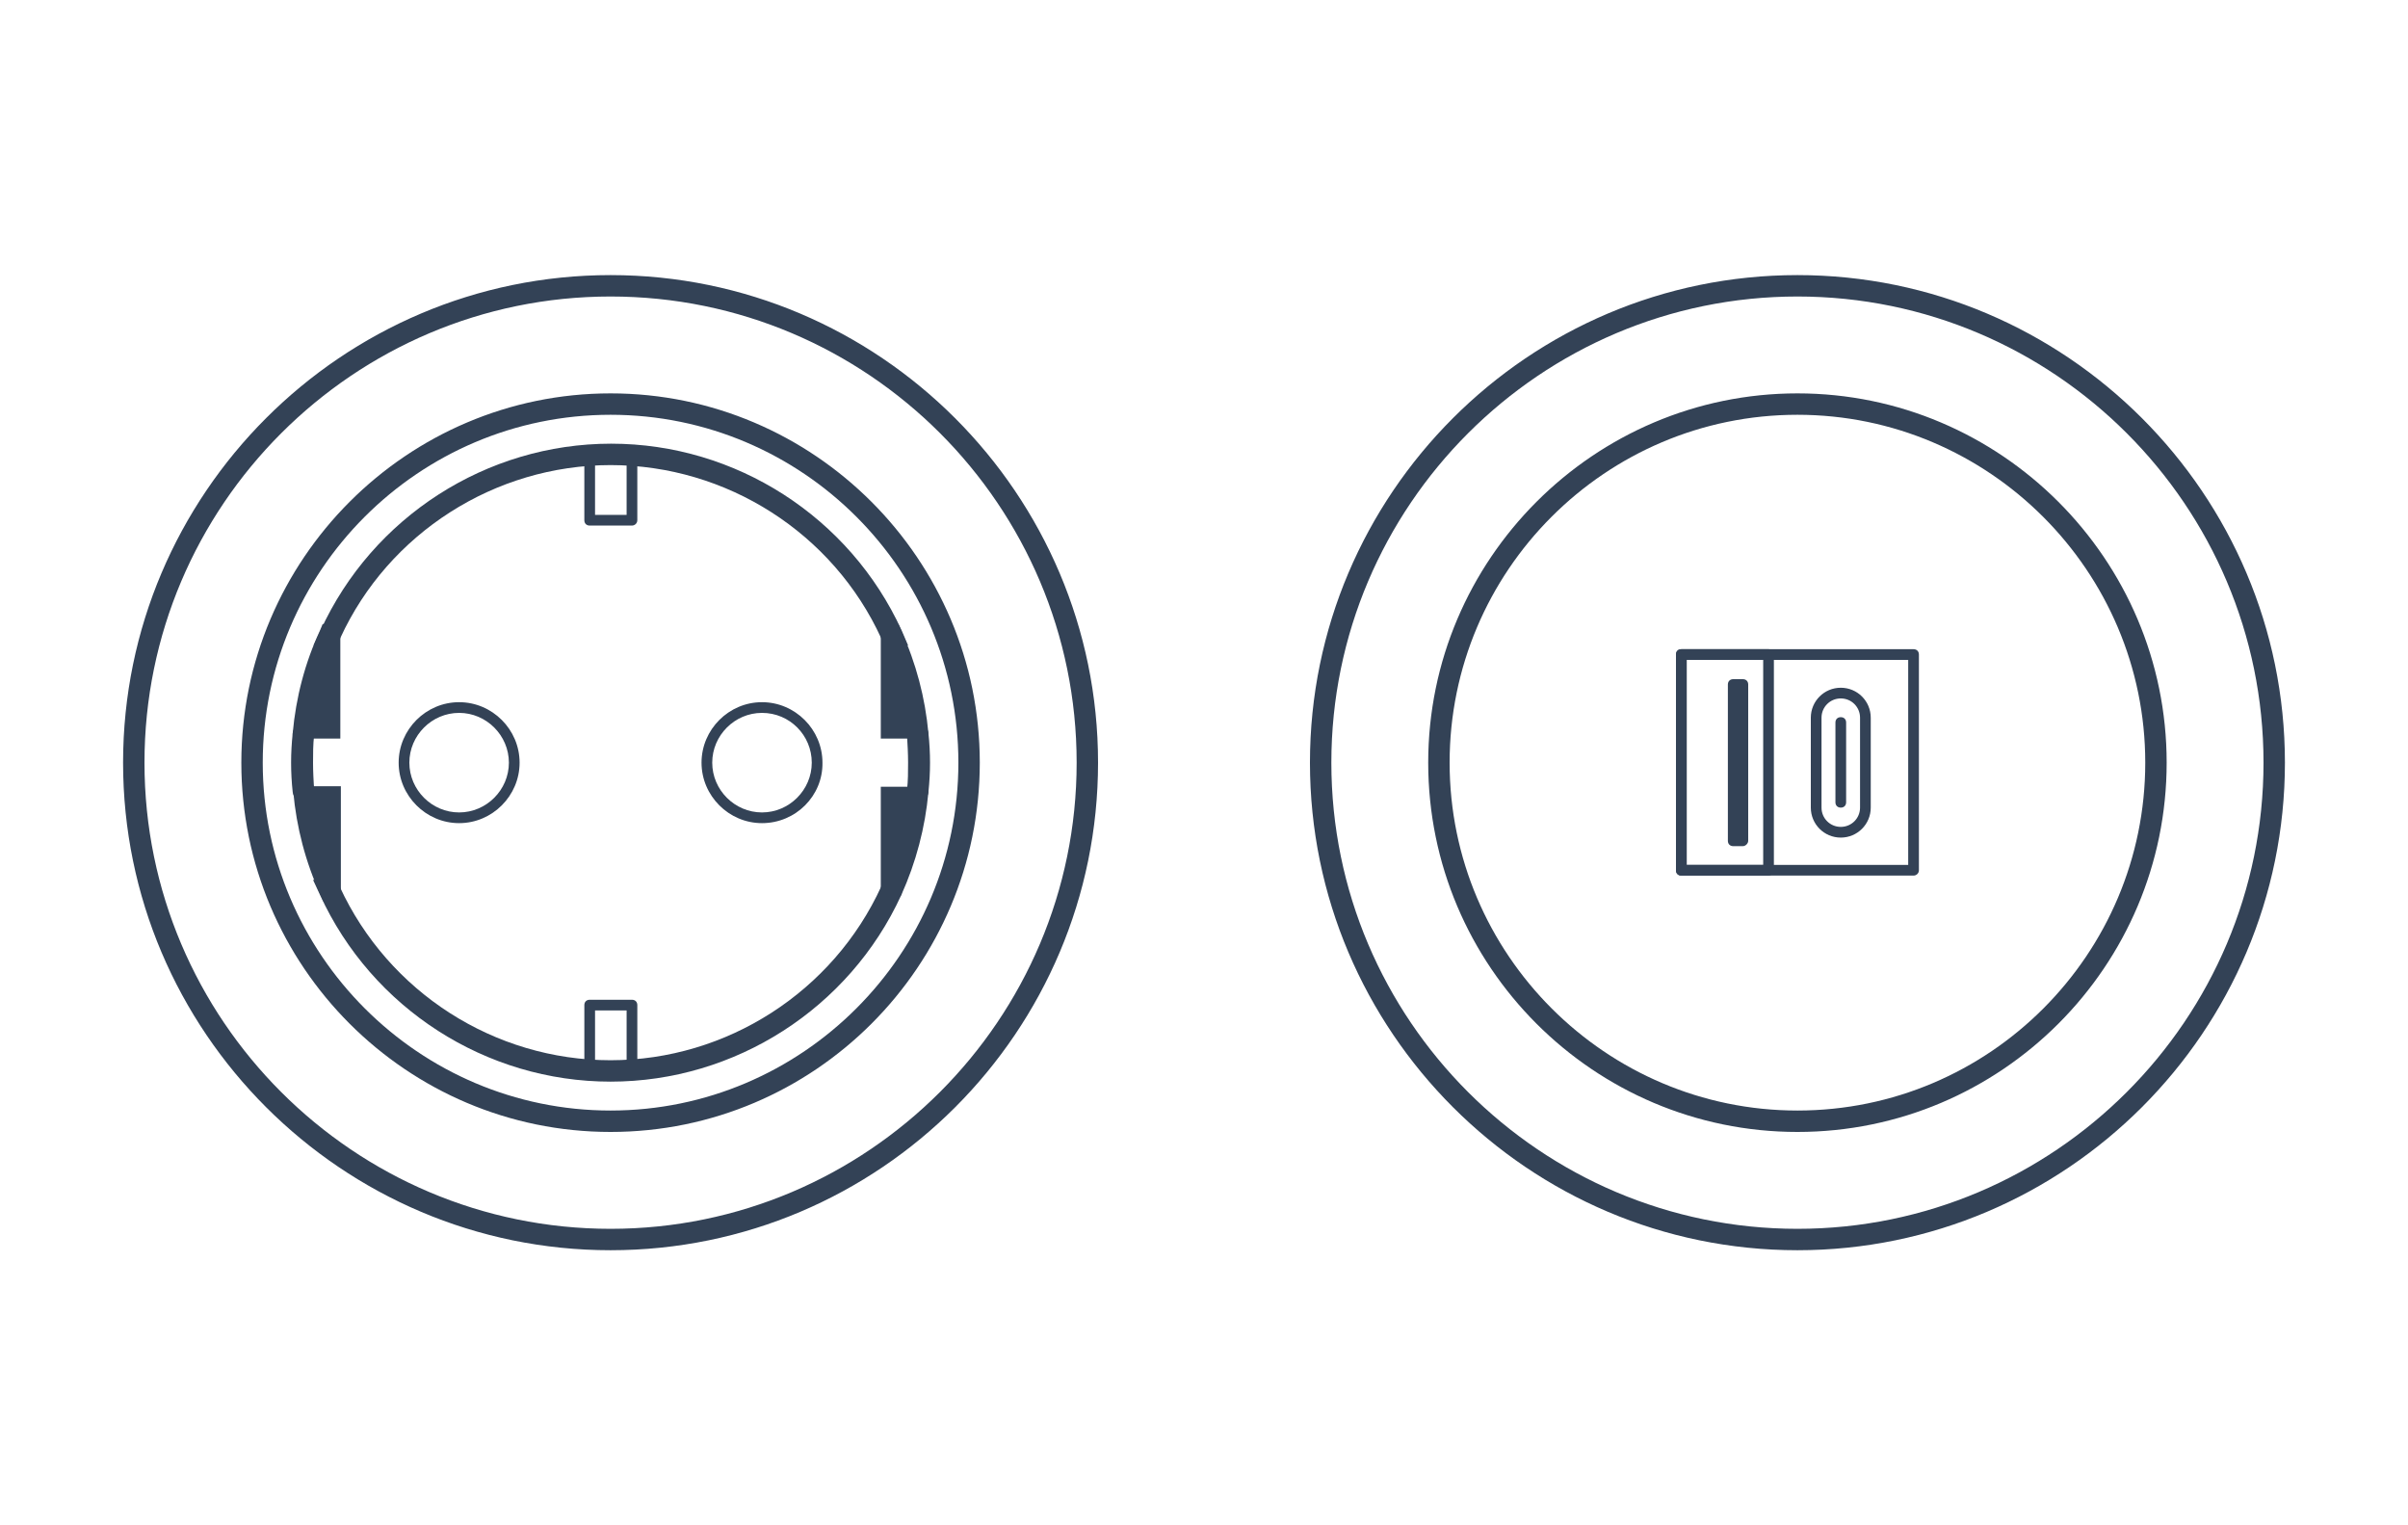<?xml version="1.0" encoding="UTF-8"?>
<svg xmlns="http://www.w3.org/2000/svg" xmlns:xlink="http://www.w3.org/1999/xlink" version="1.1" x="0px" y="0px" viewBox="0 0 450 285" style="enable-background:new 0 0 450 285;" xml:space="preserve">
<style type="text/css">
	.st0{display:none;}
	.st1{display:inline;}
	.st2{fill:none;stroke:#334256;stroke-width:4;stroke-linecap:round;stroke-miterlimit:10;}
	.st3{fill:none;stroke:#334256;stroke-width:2;stroke-linecap:round;stroke-miterlimit:10;}
	.st4{fill:none;stroke:#334256;stroke-width:2;stroke-linecap:round;stroke-linejoin:round;stroke-miterlimit:10;}
	.st5{fill:none;stroke:#AF8745;stroke-width:3;stroke-miterlimit:10;}
	.st6{fill:#AF8745;}
	.st7{fill:none;stroke:#AF8745;stroke-width:3;stroke-linecap:round;stroke-miterlimit:10;}
	.st8{fill:none;stroke:#AF8745;stroke-width:6;stroke-linecap:round;stroke-miterlimit:10;}
	.st9{fill:none;stroke:#334256;stroke-width:2;stroke-linejoin:round;stroke-miterlimit:10;}
	.st10{fill:none;stroke:#334256;stroke-width:4;stroke-linecap:round;stroke-linejoin:round;stroke-miterlimit:10;}
	.st11{fill:none;stroke:#334256;stroke-linecap:round;stroke-miterlimit:10;}
	.st12{fill:none;stroke:#334256;stroke-width:4;stroke-linejoin:round;stroke-miterlimit:10;}
	.st13{fill:none;stroke:#334256;stroke-width:4;stroke-miterlimit:10;}
	.st14{fill:#FFFFFF;stroke:#000000;stroke-width:2;stroke-linejoin:round;stroke-miterlimit:10;}
	.st15{stroke:#FFFFFF;stroke-width:2;stroke-linejoin:round;stroke-miterlimit:10;}
	.st16{fill:#FFFFFF;}
	.st17{fill:#C6C6C6;}
	.st18{fill:#C6C6C6;stroke:#FFFFFF;stroke-width:2;stroke-miterlimit:10;}
	.st19{stroke:#FFFFFF;stroke-width:2;stroke-miterlimit:10;}
	.st20{fill:none;stroke:#334256;stroke-width:4;stroke-linecap:square;stroke-miterlimit:10;}
	.st21{fill:#334256;}
	.st22{fill:none;stroke:#334256;stroke-width:2;stroke-miterlimit:10;}
	.st23{fill:none;stroke:#AF8745;stroke-width:6;stroke-miterlimit:10;}
	.st24{display:inline;fill:none;stroke:#334256;stroke-width:4;stroke-linecap:round;stroke-miterlimit:10;}
	.st25{fill:#FFFFFF;stroke:#000000;stroke-width:2;stroke-linecap:round;stroke-linejoin:round;stroke-miterlimit:10;}
	.st26{fill:none;stroke:#AF8745;stroke-width:2;stroke-linecap:round;stroke-miterlimit:10;}
	.st27{fill:none;stroke:#334256;stroke-width:2;stroke-linecap:square;stroke-miterlimit:10;}
	.st28{clip-path:url(#SVGID_00000128442857802994285770000003263157435591583389_);}
	.st29{clip-path:url(#SVGID_00000000213280425925503280000004942654209160153225_);}
	.st30{fill:none;stroke:#AF8745;stroke-width:4;stroke-miterlimit:10;}
	.st31{display:inline;fill:none;stroke:#334256;stroke-width:4;stroke-miterlimit:10;}
	.st32{display:inline;fill:none;stroke:#334256;stroke-width:2;stroke-linecap:round;stroke-miterlimit:10;}
	.st33{fill:none;stroke:#334256;stroke-miterlimit:10;}
	.st34{display:inline;fill:#D60B52;}
	.st35{clip-path:url(#SVGID_00000062185147145511093640000007679503527768832140_);}
	.st36{clip-path:url(#SVGID_00000124156724918678901550000005629589022494496437_);}
	.st37{display:inline;fill:none;stroke:#AF8745;stroke-width:2;stroke-linecap:round;stroke-miterlimit:10;}
	
		.st38{clip-path:url(#SVGID_00000016071176614636248720000012082743212164444855_);fill:#FFFFFF;stroke:#334256;stroke-width:2;stroke-linecap:round;stroke-miterlimit:10;}
	.st39{display:inline;fill:none;stroke:#334256;stroke-width:4;stroke-linecap:round;stroke-linejoin:round;stroke-miterlimit:10;}
	.st40{display:inline;fill:none;stroke:#AF8745;stroke-width:4;stroke-linecap:round;stroke-linejoin:round;stroke-miterlimit:10;}
	.st41{clip-path:url(#SVGID_00000100342901169289333180000014663659060420309684_);}
	.st42{clip-path:url(#SVGID_00000150790499958824433540000018145853589696259772_);}
	.st43{fill:#334256;stroke:#334256;stroke-width:0.75;stroke-miterlimit:10;}
	.st44{fill:none;stroke:#AF8745;stroke-width:4;stroke-linecap:round;stroke-linejoin:round;}
	.st45{fill:#FFFFFF;stroke:#334256;stroke-width:4;stroke-linecap:round;stroke-miterlimit:10;}
	.st46{fill:none;stroke:#AF8745;stroke-width:2;stroke-linecap:round;stroke-linejoin:round;stroke-miterlimit:10;}
	.st47{fill:none;stroke:#AF8745;stroke-width:4;stroke-linecap:round;stroke-linejoin:round;stroke-miterlimit:10;}
	.st48{display:inline;fill:none;stroke:#334256;stroke-width:2;stroke-linecap:round;stroke-linejoin:round;stroke-miterlimit:10;}
	.st49{fill:none;stroke:#AF8745;stroke-width:4;stroke-linejoin:round;stroke-miterlimit:10;}
	.st50{fill:none;stroke:#334256;stroke-linecap:round;stroke-linejoin:round;stroke-miterlimit:10;}
	.st51{display:inline;fill:none;stroke:#334256;stroke-linecap:round;stroke-miterlimit:10;}
	
		.st52{clip-path:url(#SVGID_00000120521086317184670240000004385849760479644594_);fill:none;stroke:#334256;stroke-width:4;stroke-linecap:round;stroke-miterlimit:10;}
	
		.st53{clip-path:url(#SVGID_00000120521086317184670240000004385849760479644594_);fill:none;stroke:#334256;stroke-width:2;stroke-linecap:round;stroke-miterlimit:10;}
	.st54{display:inline;fill:none;stroke:#334256;stroke-width:4;stroke-linejoin:round;stroke-miterlimit:10;}
	.st55{fill:none;stroke:#334256;stroke-width:4;stroke-linecap:round;stroke-miterlimit:2;}
	.st56{display:inline;fill:none;stroke:#334256;stroke-width:2;stroke-linejoin:round;stroke-miterlimit:10;}
	.st57{clip-path:url(#SVGID_00000012454899424418986990000008403444004742135211_);fill:#334256;}
	.st58{clip-path:url(#SVGID_00000181084534333845933680000010658733047852730256_);fill:#334256;}
	.st59{clip-path:url(#SVGID_00000128470803844986647310000006216955429414954881_);fill:#334256;}
	.st60{fill:#D60B52;}
	.st61{clip-path:url(#SVGID_00000121964948946830504590000014083540105854022817_);}
	.st62{clip-path:url(#SVGID_00000151537475993943134710000011134361417836491964_);}
	.st63{clip-path:url(#SVGID_00000011033393692657366330000000125447106300790417_);}
	.st64{fill:none;}
	.st65{clip-path:url(#SVGID_00000004516512096562512030000002805793084106514098_);}
</style>
<g id="Lines" class="st0">
	<circle class="st39" cx="335.9" cy="142.5" r="89.1"></circle>
	<circle class="st39" cx="335.9" cy="142.5" r="67"></circle>
	<g class="st1">
		<circle class="st10" cx="114.1" cy="142.5" r="89.1"></circle>
		<circle class="st10" cx="114.1" cy="142.5" r="67"></circle>
		<path class="st2" d="M56.7,137.2c0.6-6.6,2.3-12.8,4.9-18.6h0V136H58l2.9-7.7"></path>
		<path class="st2" d="M56.7,147.8c0.6,6.6,2.3,12.9,4.9,18.6h0V149H58l1.7,7"></path>
		<path class="st55" d="M171.5,147.8c-0.6,6.6-2.3,12.9-4.9,18.6V149h3.7l-2.1,8.6"></path>
		<path class="st2" d="M171.5,137.2c-0.6-6.6-2.3-12.8-4.9-18.6h0V136h3.7l-2.2-7.2"></path>
		<g>
			<circle class="st9" cx="85.8" cy="142.5" r="10.3"></circle>
			<circle class="st9" cx="142.4" cy="142.5" r="10.3"></circle>
		</g>
		<path class="st2" d="M61.7,118.6L61.7,118.6c9.1-19.9,29.1-33.7,52.4-33.7c23.3,0,43.4,13.8,52.4,33.7h0"></path>
		<path class="st2" d="M56.7,147.8c-0.2-1.7-0.2-3.5-0.2-5.3c0-1.8,0.1-3.5,0.2-5.3"></path>
		<path class="st2" d="M166.5,166.4c-9.1,19.9-29.1,33.7-52.4,33.7c-23.3,0-43.4-13.8-52.4-33.7h0"></path>
		<path class="st2" d="M171.5,137.2c0.2,1.7,0.2,3.5,0.2,5.3c0,1.8-0.1,3.5-0.2,5.3"></path>
		<polyline class="st9" points="118.1,85.8 118.1,97.2 110.2,97.2 110.2,85.8   "></polyline>
		<polyline class="st9" points="118.1,199.2 118.1,187.8 110.2,187.8 110.2,199.2   "></polyline>
	</g>
	<g class="st1">
		<rect x="314.2" y="122.4" class="st9" width="43.4" height="40.3"></rect>
		<rect x="314.2" y="122.4" class="st9" width="16.3" height="40.3"></rect>
		<rect x="323.9" y="127.9" class="st9" width="1.8" height="29.2"></rect>
	</g>
	<line class="st48" x1="344" y1="135.1" x2="344" y2="149.9"></line>
	<path class="st56" d="M344,155.5L344,155.5c-2.5,0-4.6-2.1-4.6-4.6v-16.8c0-2.5,2.1-4.6,4.6-4.6l0,0c2.5,0,4.6,2.1,4.6,4.6v16.8   C348.6,153.5,346.6,155.5,344,155.5z"></path>
</g>
<g id="Outlines">
	<g>
		<path class="st21" d="M335.9,233.6c-50.2,0-91.1-40.9-91.1-91.1s40.9-91.1,91.1-91.1S427,92.3,427,142.5S386.1,233.6,335.9,233.6z     M335.9,55.4c-48,0-87.1,39.1-87.1,87.1s39.1,87.1,87.1,87.1s87.1-39.1,87.1-87.1S383.9,55.4,335.9,55.4z"></path>
	</g>
	<g>
		<path class="st21" d="M335.9,211.5c-38.1,0-69-31-69-69s31-69,69-69s69,31,69,69S374,211.5,335.9,211.5z M335.9,77.5    c-35.9,0-65,29.2-65,65s29.2,65,65,65c35.9,0,65-29.2,65-65S371.7,77.5,335.9,77.5z"></path>
	</g>
	<g>
		<g>
			<path class="st21" d="M114.1,233.6c-50.2,0-91.1-40.9-91.1-91.1s40.9-91.1,91.1-91.1s91.1,40.9,91.1,91.1     S164.4,233.6,114.1,233.6z M114.1,55.4c-48,0-87.1,39.1-87.1,87.1s39.1,87.1,87.1,87.1s87.1-39.1,87.1-87.1     S162.2,55.4,114.1,55.4z"></path>
		</g>
		<g>
			<path class="st21" d="M114.1,211.5c-38.1,0-69-31-69-69s31-69,69-69s69,31,69,69S152.2,211.5,114.1,211.5z M114.1,77.5     c-35.9,0-65,29.2-65,65s29.2,65,65,65s65-29.2,65-65S150,77.5,114.1,77.5z"></path>
		</g>
		<g>
			<path class="st21" d="M56.7,139.2c-0.1,0-0.1,0-0.2,0c-1.1-0.1-1.9-1.1-1.8-2.2c0.6-6.7,2.3-13.2,5.1-19.2l0.5-1.2h3.3l0,2V138     h-5.1C58.3,138.7,57.6,139.2,56.7,139.2z"></path>
		</g>
		<g>
			<path class="st21" d="M63.7,168.4h-3.3l-0.5-1.2c-2.8-6.1-4.5-12.6-5.1-19.3c-0.1-1.1,0.7-2.1,1.8-2.2c0.9-0.1,1.7,0.4,2,1.2h5.1     V168.4z"></path>
		</g>
		<g>
			<path class="st21" d="M168.4,167.3l-3.8-0.8V147h5.1c0.3-0.8,1.1-1.3,2-1.2c1.1,0.1,1.9,1.1,1.8,2.2     C172.9,154.6,171.2,161.1,168.4,167.3z"></path>
		</g>
		<g>
			<path class="st21" d="M171.5,139.2c-0.8,0-1.5-0.5-1.8-1.2h-5.1v-21.4h3.3l0.5,1.2c2.8,6.1,4.5,12.6,5.1,19.2     c0.1,1.1-0.7,2.1-1.8,2.2C171.6,139.2,171.5,139.2,171.5,139.2z"></path>
		</g>
		<g>
			<g>
				<path class="st21" d="M85.8,153.8c-6.2,0-11.3-5.1-11.3-11.3c0-6.2,5.1-11.3,11.3-11.3c6.2,0,11.3,5.1,11.3,11.3      C97.1,148.7,92,153.8,85.8,153.8z M85.8,133.2c-5.1,0-9.3,4.2-9.3,9.3s4.2,9.3,9.3,9.3s9.3-4.2,9.3-9.3S90.9,133.2,85.8,133.2z"></path>
			</g>
			<g>
				<path class="st21" d="M142.4,153.8c-6.2,0-11.3-5.1-11.3-11.3c0-6.2,5.1-11.3,11.3-11.3c6.2,0,11.3,5.1,11.3,11.3      C153.8,148.7,148.7,153.8,142.4,153.8z M142.4,133.2c-5.1,0-9.3,4.2-9.3,9.3s4.2,9.3,9.3,9.3s9.3-4.2,9.3-9.3      S147.6,133.2,142.4,133.2z"></path>
			</g>
		</g>
		<g>
			<path class="st21" d="M169.7,120.6h-3.1c-0.9,0-1.6-0.5-1.9-1.3c-9-19.7-28.9-32.4-50.6-32.4c-21.6,0-41.5,12.7-50.5,32.3     c-0.3,0.8-1,1.4-1.9,1.4h-3.1l1.3-2.8c9.7-21.2,31-34.9,54.3-34.9c23.3,0,44.6,13.7,54.3,34.9L169.7,120.6z"></path>
		</g>
		<g>
			<path class="st21" d="M56.7,149.8c-1,0-1.9-0.8-2-1.8c-0.2-1.8-0.3-3.7-0.3-5.5c0-1.8,0.1-3.6,0.3-5.5c0.1-1.1,1.1-1.9,2.2-1.8     c1.1,0.1,1.9,1.1,1.8,2.2c-0.2,1.7-0.2,3.4-0.2,5.1c0,1.7,0.1,3.4,0.2,5.1c0.1,1.1-0.7,2.1-1.8,2.2     C56.9,149.8,56.8,149.8,56.7,149.8z"></path>
		</g>
		<g>
			<path class="st21" d="M114.1,202.1c-23.3,0-44.6-13.7-54.3-34.9l-1.3-2.8h3.1c0.9,0,1.6,0.5,1.9,1.3     c9.1,19.7,28.9,32.4,50.6,32.4c21.7,0,41.6-12.8,50.6-32.5c0.5-1,1.6-1.4,2.7-1c1,0.5,1.4,1.6,1,2.7     C158.7,188.4,137.4,202.1,114.1,202.1z"></path>
		</g>
		<g>
			<path class="st21" d="M171.5,149.8c-0.1,0-0.1,0-0.2,0c-1.1-0.1-1.9-1.1-1.8-2.2c0.2-1.7,0.2-3.4,0.2-5.1c0-1.7-0.1-3.4-0.2-5.1     c-0.1-1.1,0.7-2.1,1.8-2.2c1.1-0.1,2.1,0.7,2.2,1.8c0.2,1.8,0.3,3.7,0.3,5.5c0,1.8-0.1,3.6-0.3,5.5     C173.4,149,172.5,149.8,171.5,149.8z"></path>
		</g>
		<g>
			<path class="st21" d="M118.1,98.2h-7.9c-0.6,0-1-0.4-1-1V85.8h2v10.4h5.9V85.8h2v11.4C119.1,97.8,118.6,98.2,118.1,98.2z"></path>
		</g>
		<g>
			<path class="st21" d="M119.1,199.2h-2v-10.4h-5.9v10.4h-2v-11.4c0-0.6,0.4-1,1-1h7.9c0.6,0,1,0.4,1,1V199.2z"></path>
		</g>
	</g>
	<g>
		<g>
			<path class="st21" d="M357.6,163.6h-43.4c-0.6,0-1-0.4-1-1v-40.3c0-0.6,0.4-1,1-1h43.4c0.6,0,1,0.4,1,1v40.3     C358.6,163.2,358.1,163.6,357.6,163.6z M315.2,161.6h41.4v-38.3h-41.4V161.6z"></path>
		</g>
		<g>
			<path class="st21" d="M330.5,163.6h-16.3c-0.6,0-1-0.4-1-1v-40.3c0-0.6,0.4-1,1-1h16.3c0.6,0,1,0.4,1,1v40.3     C331.5,163.2,331,163.6,330.5,163.6z M315.2,161.6h14.3v-38.3h-14.3V161.6z"></path>
		</g>
		<g>
			<path class="st21" d="M325.7,158.1h-1.8c-0.6,0-1-0.4-1-1v-29.2c0-0.6,0.4-1,1-1h1.8c0.6,0,1,0.4,1,1v29.2     C326.7,157.6,326.2,158.1,325.7,158.1z"></path>
		</g>
	</g>
	<g>
		<path class="st21" d="M344,150.9c-0.6,0-1-0.4-1-1v-14.9c0-0.6,0.4-1,1-1s1,0.4,1,1v14.9C345,150.5,344.6,150.9,344,150.9z"></path>
	</g>
	<g>
		<path class="st21" d="M344,156.5c-3.1,0-5.6-2.5-5.6-5.6v-16.8c0-3.1,2.5-5.6,5.6-5.6s5.6,2.5,5.6,5.6v16.8    C349.6,154,347.1,156.5,344,156.5z M344,130.5c-2,0-3.6,1.6-3.6,3.6v16.8c0,2,1.6,3.6,3.6,3.6s3.6-1.6,3.6-3.6v-16.8    C347.6,132.1,346,130.5,344,130.5z"></path>
	</g>
</g>
<g id="Ebene_3">
</g>
</svg>
